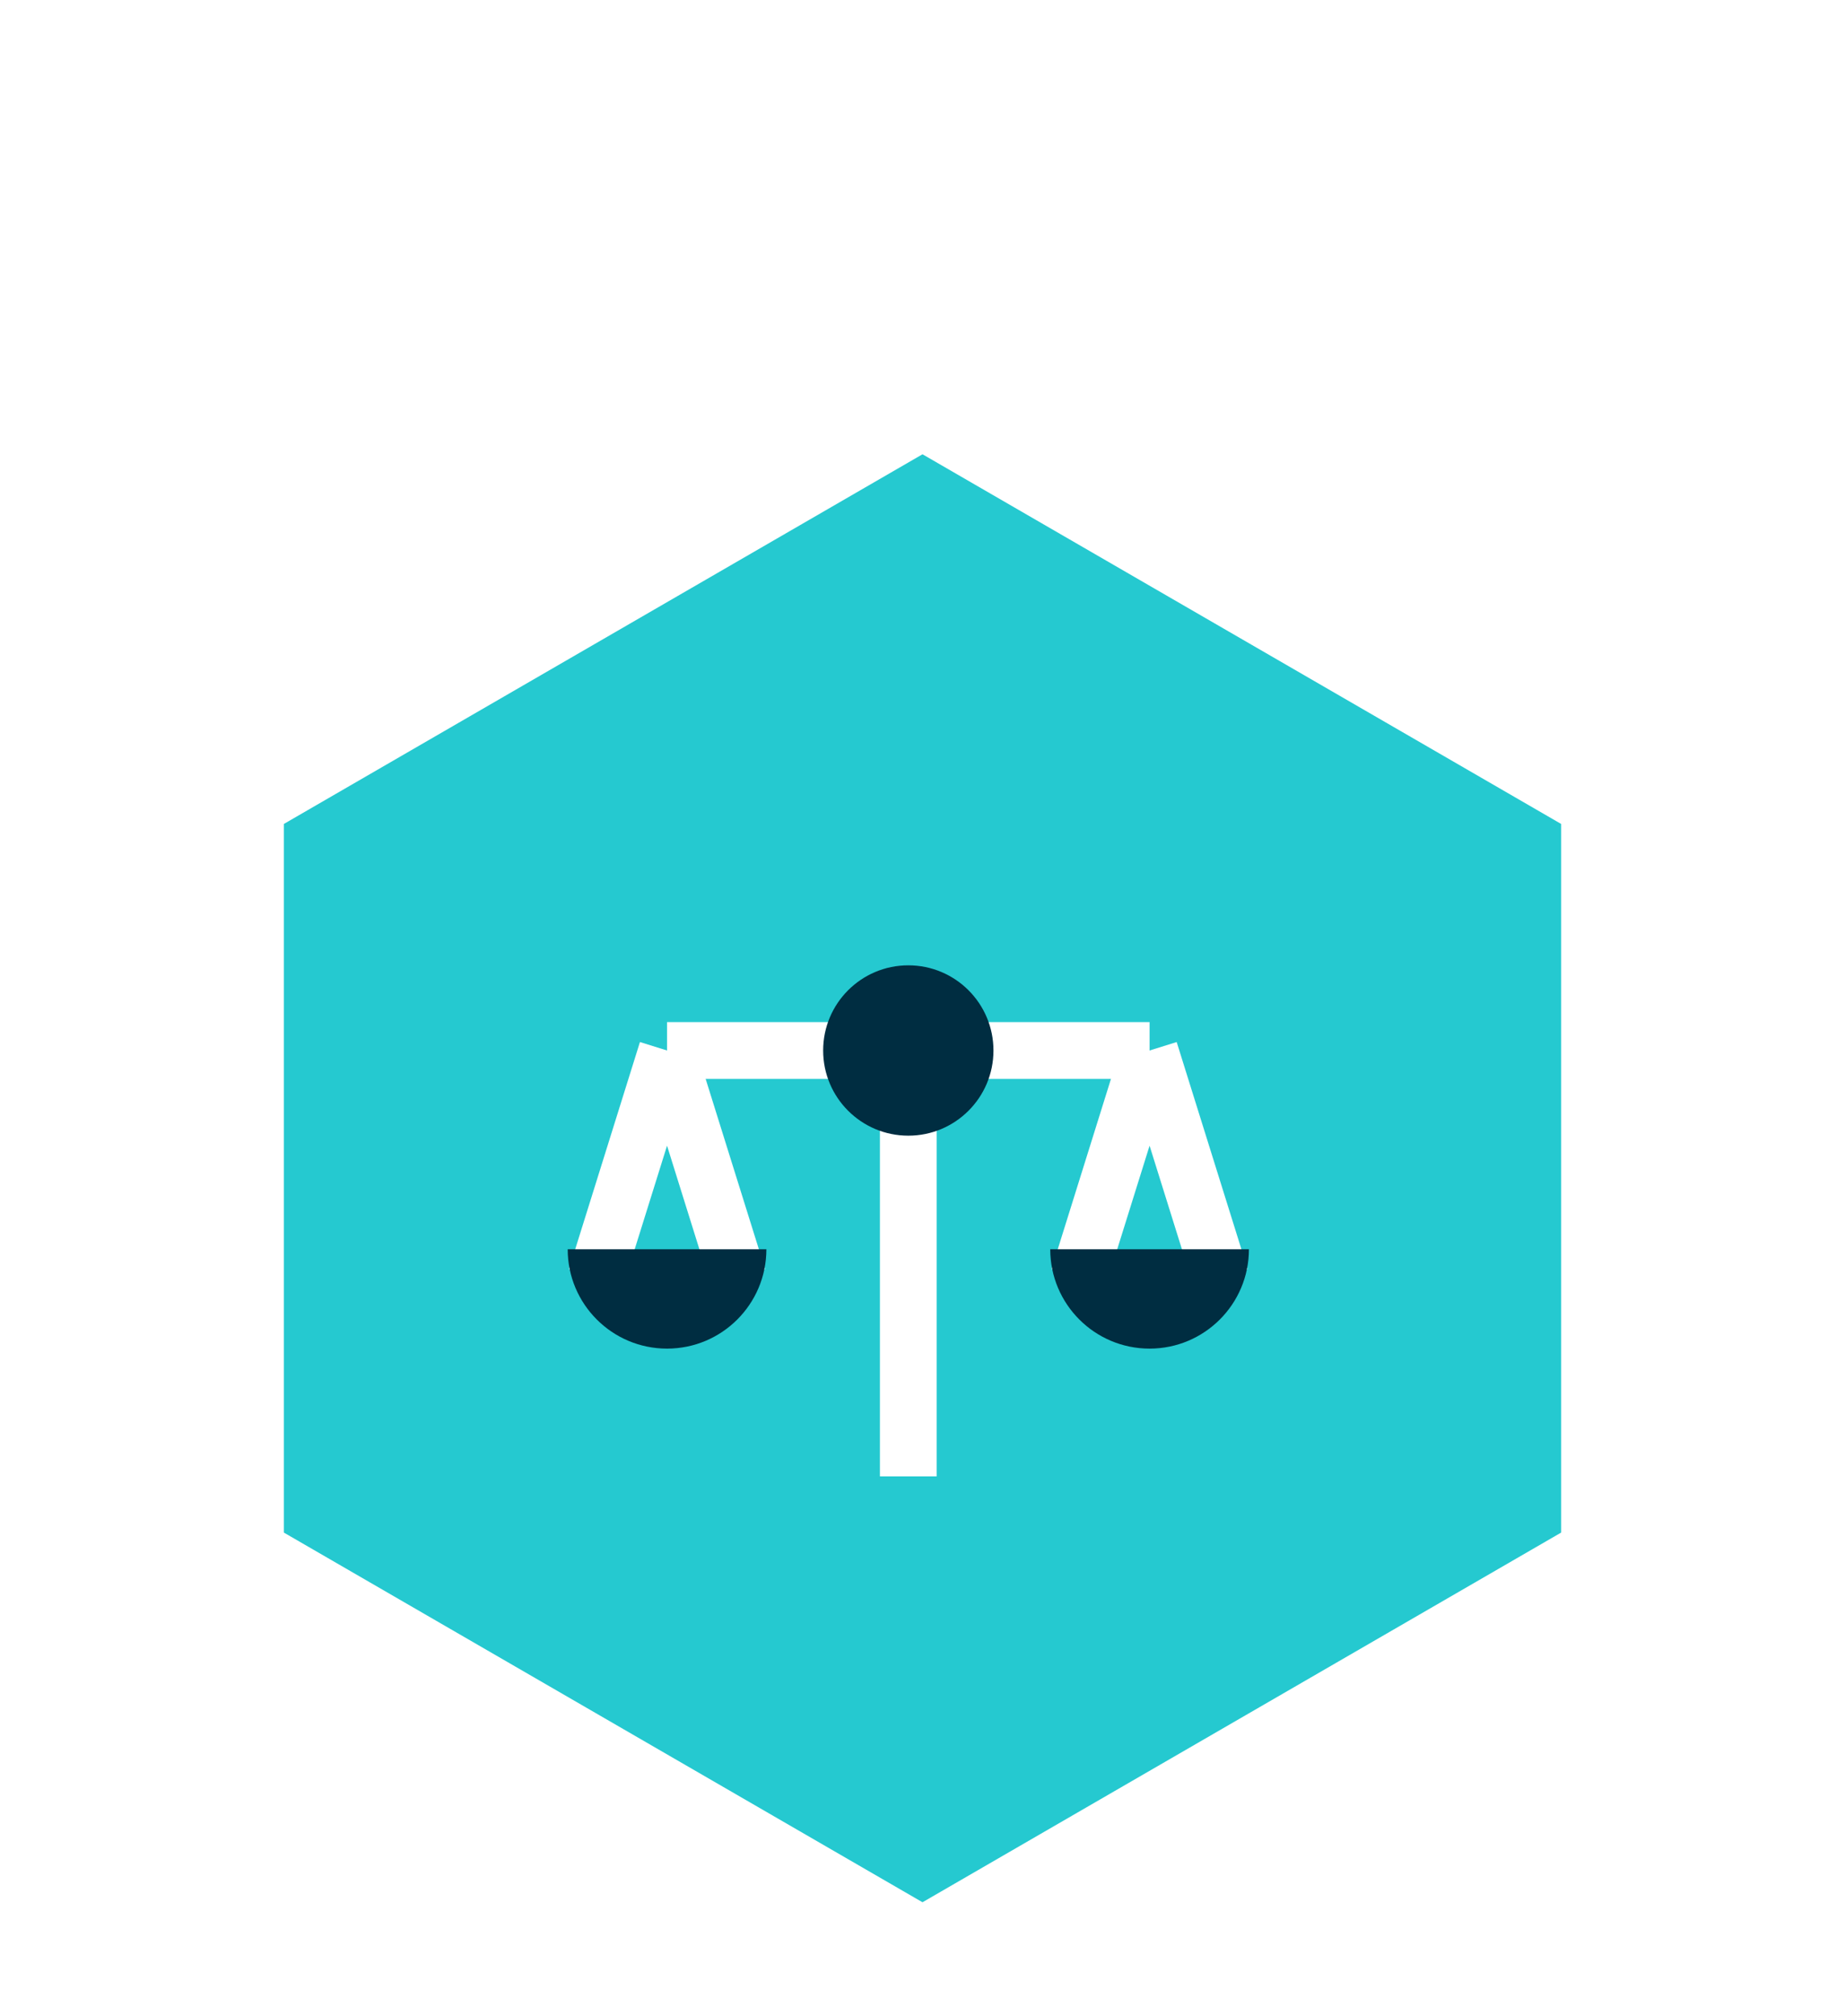 <svg width="65" height="71" viewBox="0 0 65 71" fill="none" xmlns="http://www.w3.org/2000/svg">
<g filter="url(#filter0_dd_607_3549)">
<path d="M10 15.021L32.5 2L55 15.021V39.979L32.5 53L10 39.979V15.021Z" fill="#25C9D0"/>
<path d="M21 31L23.5 23M23.5 23L26 31M23.5 23H40.5M40.5 23L38 31M40.5 23L43 31" stroke="white" stroke-width="2"/>
<path d="M23.5 33.5C25.433 33.5 27 31.933 27 30H20C20 31.933 21.567 33.5 23.5 33.5Z" fill="#002D41"/>
<path d="M40.5 33.5C42.433 33.5 44 31.933 44 30H37C37 31.933 38.567 33.5 40.5 33.5Z" fill="#002D41"/>
<path d="M32 23V38" stroke="white" stroke-width="2"/>
<circle cx="32" cy="23" r="3" fill="#002D41"/>
</g>
<defs>
<filter id="filter0_dd_607_3549" x="-3" y="0" width="71" height="71" filterUnits="userSpaceOnUse" color-interpolation-filters="sRGB">
<feFlood flood-opacity="0" result="BackgroundImageFix"/>
<feColorMatrix in="SourceAlpha" type="matrix" values="0 0 0 0 0 0 0 0 0 0 0 0 0 0 0 0 0 0 127 0" result="hardAlpha"/>
<feMorphology radius="6" operator="erode" in="SourceAlpha" result="effect1_dropShadow_607_3549"/>
<feOffset dy="8"/>
<feGaussianBlur stdDeviation="8"/>
<feColorMatrix type="matrix" values="0 0 0 0 0.094 0 0 0 0 0.153 0 0 0 0 0.294 0 0 0 0.08 0"/>
<feBlend mode="normal" in2="BackgroundImageFix" result="effect1_dropShadow_607_3549"/>
<feColorMatrix in="SourceAlpha" type="matrix" values="0 0 0 0 0 0 0 0 0 0 0 0 0 0 0 0 0 0 127 0" result="hardAlpha"/>
<feMorphology radius="6" operator="erode" in="SourceAlpha" result="effect2_dropShadow_607_3549"/>
<feOffset dy="6"/>
<feGaussianBlur stdDeviation="4"/>
<feColorMatrix type="matrix" values="0 0 0 0 0.094 0 0 0 0 0.153 0 0 0 0 0.294 0 0 0 0.12 0"/>
<feBlend mode="normal" in2="effect1_dropShadow_607_3549" result="effect2_dropShadow_607_3549"/>
<feBlend mode="normal" in="SourceGraphic" in2="effect2_dropShadow_607_3549" result="shape"/>
</filter>
</defs>
</svg>
